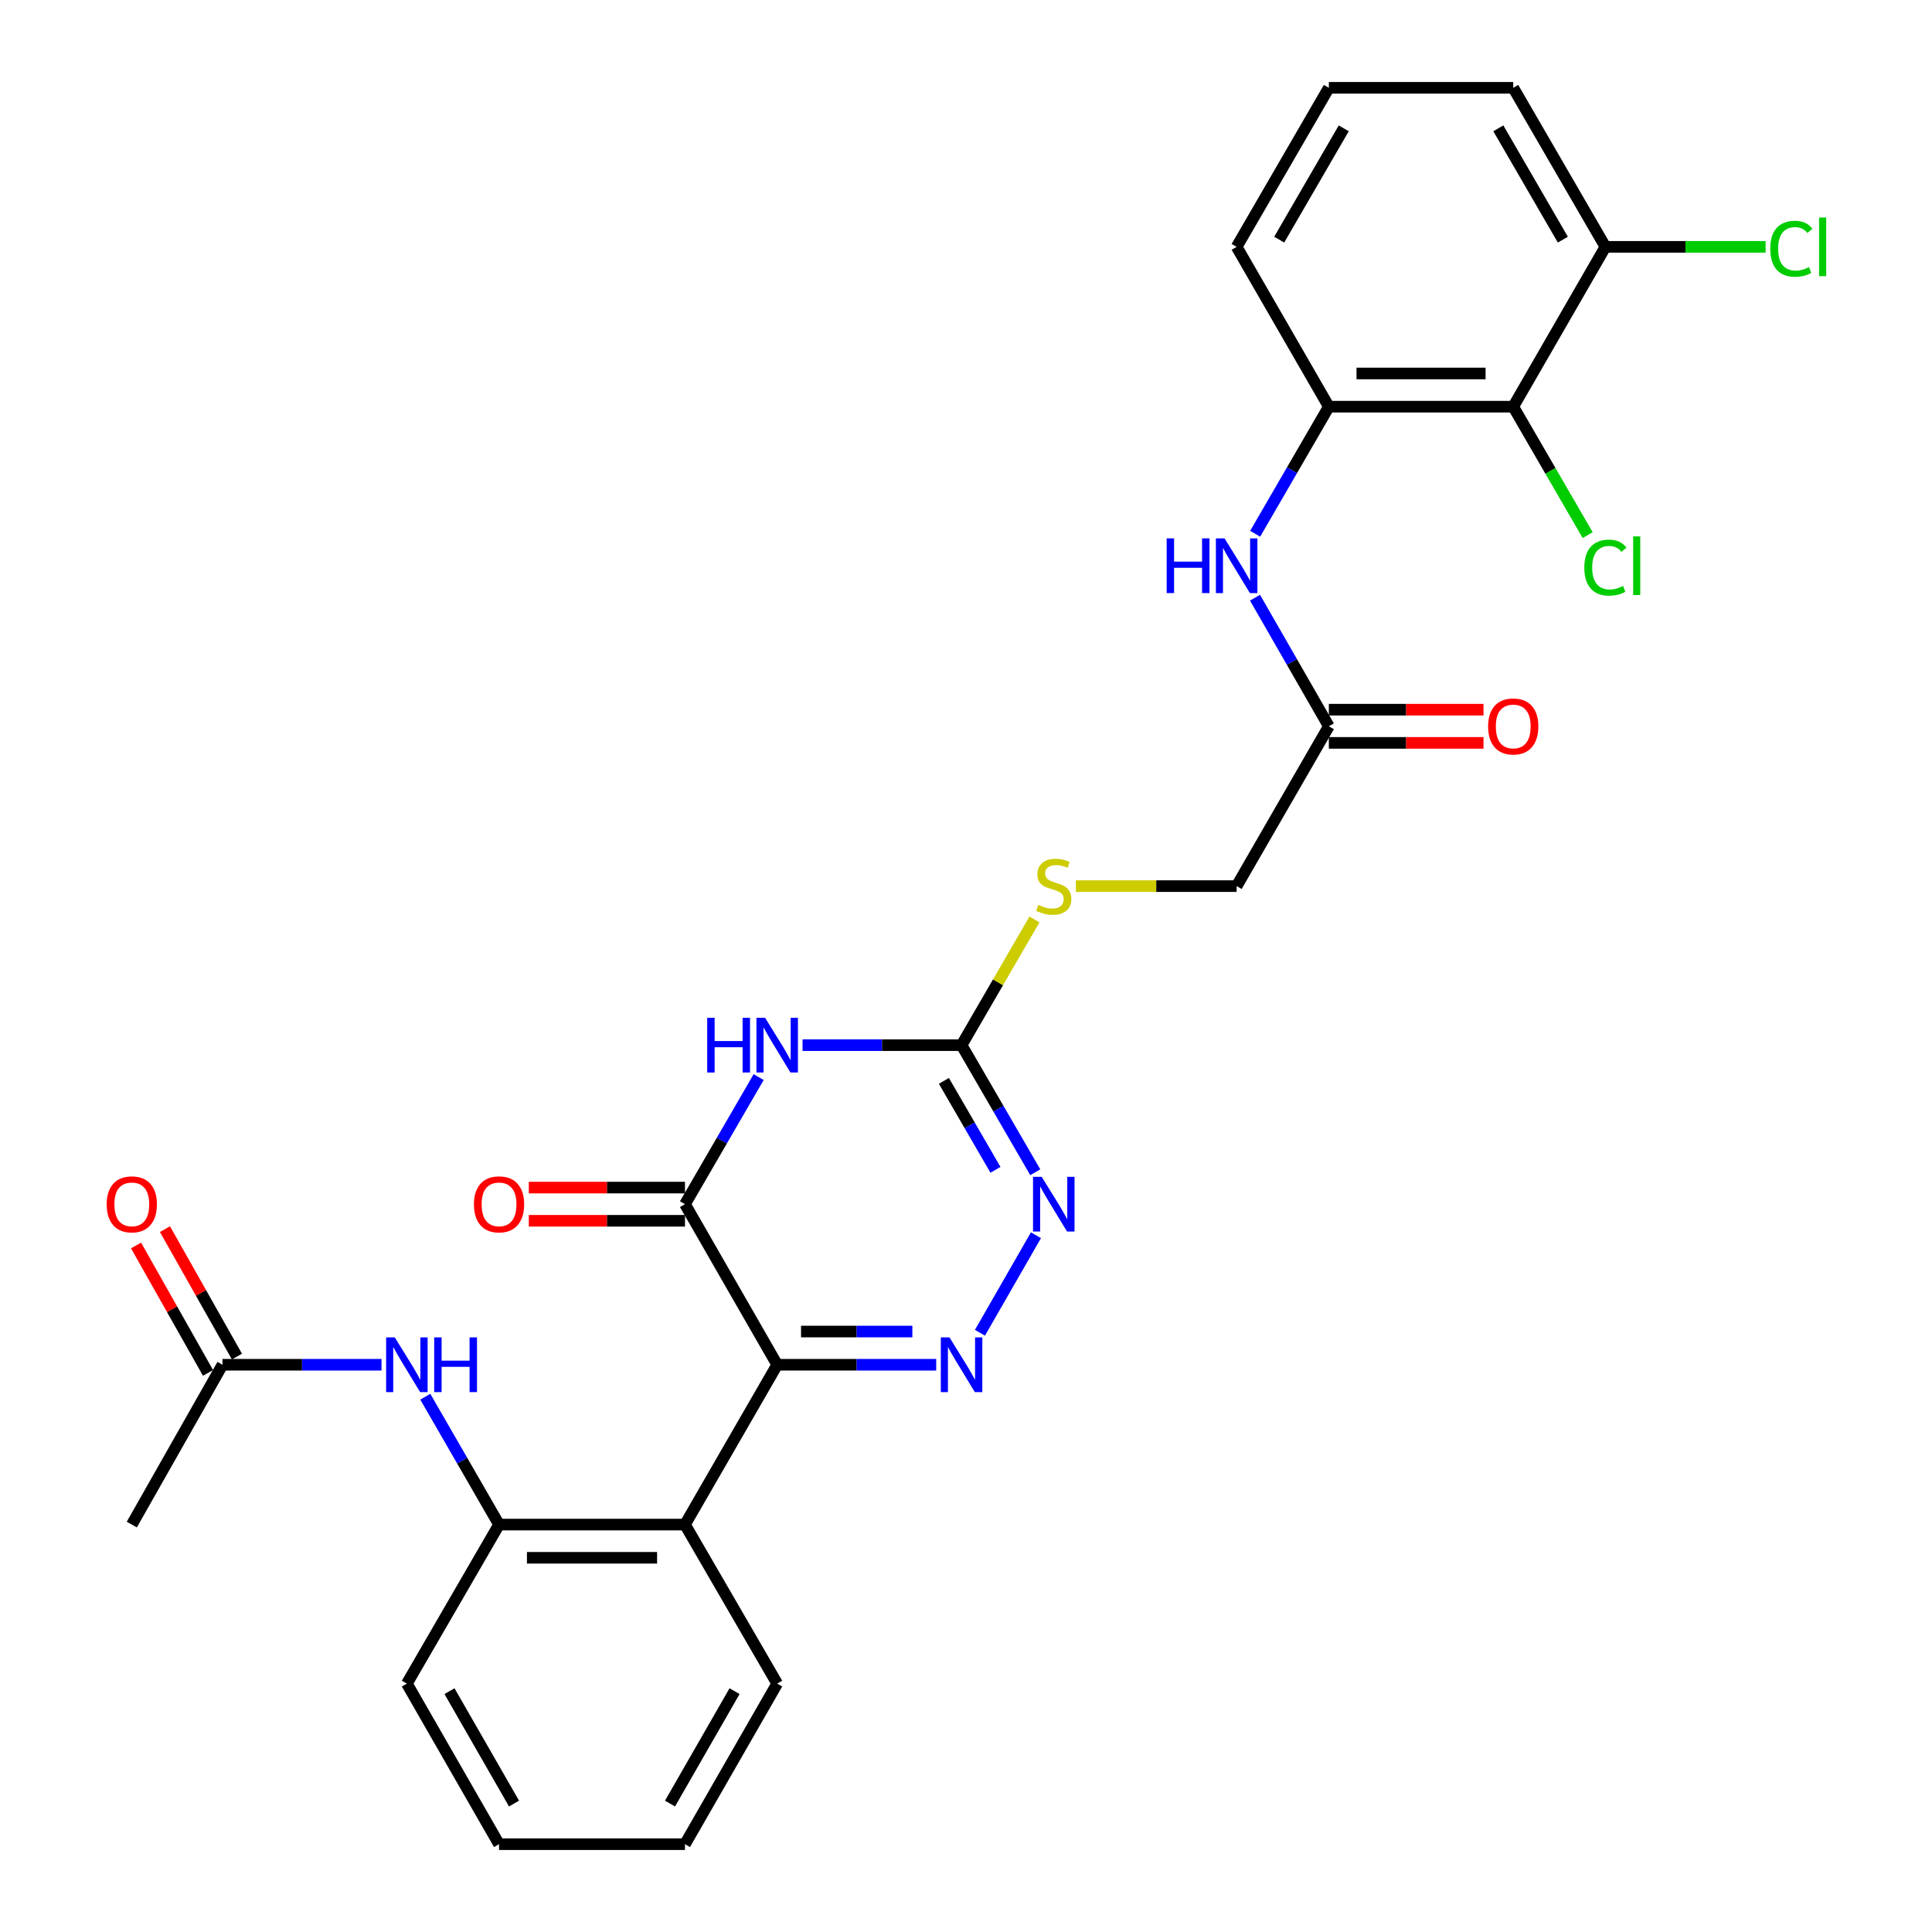 <?xml version='1.0' encoding='iso-8859-1'?>
<svg version='1.1' baseProfile='full'
              xmlns='http://www.w3.org/2000/svg'
                      xmlns:rdkit='http://www.rdkit.org/xml'
                      xmlns:xlink='http://www.w3.org/1999/xlink'
                  xml:space='preserve'
width='1000px' height='1000px' viewBox='0 0 1000 1000'>
<!-- END OF HEADER -->
<rect style='opacity:1.0;fill:#FFFFFF;stroke:none' width='1000' height='1000' x='0' y='0'> </rect>
<path class='bond-0' d='M 402.272,706.393 L 443.427,706.393' style='fill:none;fill-rule:evenodd;stroke:#000000;stroke-width:6px;stroke-linecap:butt;stroke-linejoin:miter;stroke-opacity:1' />
<path class='bond-0' d='M 443.427,706.393 L 484.583,706.393' style='fill:none;fill-rule:evenodd;stroke:#0000FF;stroke-width:6px;stroke-linecap:butt;stroke-linejoin:miter;stroke-opacity:1' />
<path class='bond-0' d='M 414.618,689.204 L 443.427,689.204' style='fill:none;fill-rule:evenodd;stroke:#000000;stroke-width:6px;stroke-linecap:butt;stroke-linejoin:miter;stroke-opacity:1' />
<path class='bond-0' d='M 443.427,689.204 L 472.236,689.204' style='fill:none;fill-rule:evenodd;stroke:#0000FF;stroke-width:6px;stroke-linecap:butt;stroke-linejoin:miter;stroke-opacity:1' />
<path class='bond-2' d='M 402.272,706.393 L 354.543,623.284' style='fill:none;fill-rule:evenodd;stroke:#000000;stroke-width:6px;stroke-linecap:butt;stroke-linejoin:miter;stroke-opacity:1' />
<path class='bond-5' d='M 402.272,706.393 L 354.543,789.12' style='fill:none;fill-rule:evenodd;stroke:#000000;stroke-width:6px;stroke-linecap:butt;stroke-linejoin:miter;stroke-opacity:1' />
<path class='bond-4' d='M 507.217,689.837 L 536.204,639.362' style='fill:none;fill-rule:evenodd;stroke:#0000FF;stroke-width:6px;stroke-linecap:butt;stroke-linejoin:miter;stroke-opacity:1' />
<path class='bond-1' d='M 392.682,557.506 L 373.613,590.395' style='fill:none;fill-rule:evenodd;stroke:#0000FF;stroke-width:6px;stroke-linecap:butt;stroke-linejoin:miter;stroke-opacity:1' />
<path class='bond-1' d='M 373.613,590.395 L 354.543,623.284' style='fill:none;fill-rule:evenodd;stroke:#000000;stroke-width:6px;stroke-linecap:butt;stroke-linejoin:miter;stroke-opacity:1' />
<path class='bond-3' d='M 415.398,540.967 L 456.553,540.967' style='fill:none;fill-rule:evenodd;stroke:#0000FF;stroke-width:6px;stroke-linecap:butt;stroke-linejoin:miter;stroke-opacity:1' />
<path class='bond-3' d='M 456.553,540.967 L 497.709,540.967' style='fill:none;fill-rule:evenodd;stroke:#000000;stroke-width:6px;stroke-linecap:butt;stroke-linejoin:miter;stroke-opacity:1' />
<path class='bond-14' d='M 354.543,614.689 L 314.127,614.689' style='fill:none;fill-rule:evenodd;stroke:#000000;stroke-width:6px;stroke-linecap:butt;stroke-linejoin:miter;stroke-opacity:1' />
<path class='bond-14' d='M 314.127,614.689 L 273.71,614.689' style='fill:none;fill-rule:evenodd;stroke:#FF0000;stroke-width:6px;stroke-linecap:butt;stroke-linejoin:miter;stroke-opacity:1' />
<path class='bond-14' d='M 354.543,631.878 L 314.127,631.878' style='fill:none;fill-rule:evenodd;stroke:#000000;stroke-width:6px;stroke-linecap:butt;stroke-linejoin:miter;stroke-opacity:1' />
<path class='bond-14' d='M 314.127,631.878 L 273.71,631.878' style='fill:none;fill-rule:evenodd;stroke:#FF0000;stroke-width:6px;stroke-linecap:butt;stroke-linejoin:miter;stroke-opacity:1' />
<path class='bond-13' d='M 497.709,540.967 L 516.57,508.438' style='fill:none;fill-rule:evenodd;stroke:#000000;stroke-width:6px;stroke-linecap:butt;stroke-linejoin:miter;stroke-opacity:1' />
<path class='bond-13' d='M 516.57,508.438 L 535.43,475.91' style='fill:none;fill-rule:evenodd;stroke:#CCCC00;stroke-width:6px;stroke-linecap:butt;stroke-linejoin:miter;stroke-opacity:1' />
<path class='bond-29' d='M 497.709,540.967 L 516.779,573.856' style='fill:none;fill-rule:evenodd;stroke:#000000;stroke-width:6px;stroke-linecap:butt;stroke-linejoin:miter;stroke-opacity:1' />
<path class='bond-29' d='M 516.779,573.856 L 535.848,606.745' style='fill:none;fill-rule:evenodd;stroke:#0000FF;stroke-width:6px;stroke-linecap:butt;stroke-linejoin:miter;stroke-opacity:1' />
<path class='bond-29' d='M 488.56,559.456 L 501.908,582.478' style='fill:none;fill-rule:evenodd;stroke:#000000;stroke-width:6px;stroke-linecap:butt;stroke-linejoin:miter;stroke-opacity:1' />
<path class='bond-29' d='M 501.908,582.478 L 515.257,605.5' style='fill:none;fill-rule:evenodd;stroke:#0000FF;stroke-width:6px;stroke-linecap:butt;stroke-linejoin:miter;stroke-opacity:1' />
<path class='bond-7' d='M 354.543,789.12 L 258.304,789.12' style='fill:none;fill-rule:evenodd;stroke:#000000;stroke-width:6px;stroke-linecap:butt;stroke-linejoin:miter;stroke-opacity:1' />
<path class='bond-7' d='M 340.107,806.309 L 272.74,806.309' style='fill:none;fill-rule:evenodd;stroke:#000000;stroke-width:6px;stroke-linecap:butt;stroke-linejoin:miter;stroke-opacity:1' />
<path class='bond-21' d='M 354.543,789.12 L 402.272,871.436' style='fill:none;fill-rule:evenodd;stroke:#000000;stroke-width:6px;stroke-linecap:butt;stroke-linejoin:miter;stroke-opacity:1' />
<path class='bond-6' d='M 783.248,210.498 L 687.81,210.498' style='fill:none;fill-rule:evenodd;stroke:#000000;stroke-width:6px;stroke-linecap:butt;stroke-linejoin:miter;stroke-opacity:1' />
<path class='bond-6' d='M 768.932,193.309 L 702.126,193.309' style='fill:none;fill-rule:evenodd;stroke:#000000;stroke-width:6px;stroke-linecap:butt;stroke-linejoin:miter;stroke-opacity:1' />
<path class='bond-15' d='M 783.248,210.498 L 830.957,127.771' style='fill:none;fill-rule:evenodd;stroke:#000000;stroke-width:6px;stroke-linecap:butt;stroke-linejoin:miter;stroke-opacity:1' />
<path class='bond-18' d='M 783.248,210.498 L 802.513,243.737' style='fill:none;fill-rule:evenodd;stroke:#000000;stroke-width:6px;stroke-linecap:butt;stroke-linejoin:miter;stroke-opacity:1' />
<path class='bond-18' d='M 802.513,243.737 L 821.777,276.976' style='fill:none;fill-rule:evenodd;stroke:#00CC00;stroke-width:6px;stroke-linecap:butt;stroke-linejoin:miter;stroke-opacity:1' />
<path class='bond-9' d='M 258.304,789.12 L 239.221,756.03' style='fill:none;fill-rule:evenodd;stroke:#000000;stroke-width:6px;stroke-linecap:butt;stroke-linejoin:miter;stroke-opacity:1' />
<path class='bond-9' d='M 239.221,756.03 L 220.138,722.94' style='fill:none;fill-rule:evenodd;stroke:#0000FF;stroke-width:6px;stroke-linecap:butt;stroke-linejoin:miter;stroke-opacity:1' />
<path class='bond-23' d='M 258.304,789.12 L 210.595,871.436' style='fill:none;fill-rule:evenodd;stroke:#000000;stroke-width:6px;stroke-linecap:butt;stroke-linejoin:miter;stroke-opacity:1' />
<path class='bond-8' d='M 687.81,210.498 L 668.741,243.387' style='fill:none;fill-rule:evenodd;stroke:#000000;stroke-width:6px;stroke-linecap:butt;stroke-linejoin:miter;stroke-opacity:1' />
<path class='bond-8' d='M 668.741,243.387 L 649.672,276.276' style='fill:none;fill-rule:evenodd;stroke:#0000FF;stroke-width:6px;stroke-linecap:butt;stroke-linejoin:miter;stroke-opacity:1' />
<path class='bond-22' d='M 687.81,210.498 L 640.082,127.771' style='fill:none;fill-rule:evenodd;stroke:#000000;stroke-width:6px;stroke-linecap:butt;stroke-linejoin:miter;stroke-opacity:1' />
<path class='bond-12' d='M 197.469,706.393 L 156.313,706.393' style='fill:none;fill-rule:evenodd;stroke:#0000FF;stroke-width:6px;stroke-linecap:butt;stroke-linejoin:miter;stroke-opacity:1' />
<path class='bond-12' d='M 156.313,706.393 L 115.157,706.393' style='fill:none;fill-rule:evenodd;stroke:#000000;stroke-width:6px;stroke-linecap:butt;stroke-linejoin:miter;stroke-opacity:1' />
<path class='bond-10' d='M 649.59,309.371 L 668.7,342.647' style='fill:none;fill-rule:evenodd;stroke:#0000FF;stroke-width:6px;stroke-linecap:butt;stroke-linejoin:miter;stroke-opacity:1' />
<path class='bond-10' d='M 668.7,342.647 L 687.81,375.924' style='fill:none;fill-rule:evenodd;stroke:#000000;stroke-width:6px;stroke-linecap:butt;stroke-linejoin:miter;stroke-opacity:1' />
<path class='bond-11' d='M 687.81,375.924 L 640.082,458.651' style='fill:none;fill-rule:evenodd;stroke:#000000;stroke-width:6px;stroke-linecap:butt;stroke-linejoin:miter;stroke-opacity:1' />
<path class='bond-16' d='M 687.81,384.518 L 727.836,384.518' style='fill:none;fill-rule:evenodd;stroke:#000000;stroke-width:6px;stroke-linecap:butt;stroke-linejoin:miter;stroke-opacity:1' />
<path class='bond-16' d='M 727.836,384.518 L 767.862,384.518' style='fill:none;fill-rule:evenodd;stroke:#FF0000;stroke-width:6px;stroke-linecap:butt;stroke-linejoin:miter;stroke-opacity:1' />
<path class='bond-16' d='M 687.81,367.329 L 727.836,367.329' style='fill:none;fill-rule:evenodd;stroke:#000000;stroke-width:6px;stroke-linecap:butt;stroke-linejoin:miter;stroke-opacity:1' />
<path class='bond-16' d='M 727.836,367.329 L 767.862,367.329' style='fill:none;fill-rule:evenodd;stroke:#FF0000;stroke-width:6px;stroke-linecap:butt;stroke-linejoin:miter;stroke-opacity:1' />
<path class='bond-17' d='M 122.641,702.166 L 104.015,669.185' style='fill:none;fill-rule:evenodd;stroke:#000000;stroke-width:6px;stroke-linecap:butt;stroke-linejoin:miter;stroke-opacity:1' />
<path class='bond-17' d='M 104.015,669.185 L 85.388,636.204' style='fill:none;fill-rule:evenodd;stroke:#FF0000;stroke-width:6px;stroke-linecap:butt;stroke-linejoin:miter;stroke-opacity:1' />
<path class='bond-17' d='M 107.674,710.619 L 89.047,677.638' style='fill:none;fill-rule:evenodd;stroke:#000000;stroke-width:6px;stroke-linecap:butt;stroke-linejoin:miter;stroke-opacity:1' />
<path class='bond-17' d='M 89.047,677.638 L 70.421,644.656' style='fill:none;fill-rule:evenodd;stroke:#FF0000;stroke-width:6px;stroke-linecap:butt;stroke-linejoin:miter;stroke-opacity:1' />
<path class='bond-25' d='M 115.157,706.393 L 68.222,789.12' style='fill:none;fill-rule:evenodd;stroke:#000000;stroke-width:6px;stroke-linecap:butt;stroke-linejoin:miter;stroke-opacity:1' />
<path class='bond-19' d='M 556.883,458.651 L 598.483,458.651' style='fill:none;fill-rule:evenodd;stroke:#CCCC00;stroke-width:6px;stroke-linecap:butt;stroke-linejoin:miter;stroke-opacity:1' />
<path class='bond-19' d='M 598.483,458.651 L 640.082,458.651' style='fill:none;fill-rule:evenodd;stroke:#000000;stroke-width:6px;stroke-linecap:butt;stroke-linejoin:miter;stroke-opacity:1' />
<path class='bond-20' d='M 830.957,127.771 L 872.414,127.771' style='fill:none;fill-rule:evenodd;stroke:#000000;stroke-width:6px;stroke-linecap:butt;stroke-linejoin:miter;stroke-opacity:1' />
<path class='bond-20' d='M 872.414,127.771 L 913.871,127.771' style='fill:none;fill-rule:evenodd;stroke:#00CC00;stroke-width:6px;stroke-linecap:butt;stroke-linejoin:miter;stroke-opacity:1' />
<path class='bond-31' d='M 830.957,127.771 L 783.248,45.455' style='fill:none;fill-rule:evenodd;stroke:#000000;stroke-width:6px;stroke-linecap:butt;stroke-linejoin:miter;stroke-opacity:1' />
<path class='bond-31' d='M 808.929,124.043 L 775.533,66.421' style='fill:none;fill-rule:evenodd;stroke:#000000;stroke-width:6px;stroke-linecap:butt;stroke-linejoin:miter;stroke-opacity:1' />
<path class='bond-27' d='M 402.272,871.436 L 354.543,954.545' style='fill:none;fill-rule:evenodd;stroke:#000000;stroke-width:6px;stroke-linecap:butt;stroke-linejoin:miter;stroke-opacity:1' />
<path class='bond-27' d='M 380.206,875.343 L 346.797,933.519' style='fill:none;fill-rule:evenodd;stroke:#000000;stroke-width:6px;stroke-linecap:butt;stroke-linejoin:miter;stroke-opacity:1' />
<path class='bond-24' d='M 640.082,127.771 L 687.81,45.455' style='fill:none;fill-rule:evenodd;stroke:#000000;stroke-width:6px;stroke-linecap:butt;stroke-linejoin:miter;stroke-opacity:1' />
<path class='bond-24' d='M 662.112,124.046 L 695.522,66.424' style='fill:none;fill-rule:evenodd;stroke:#000000;stroke-width:6px;stroke-linecap:butt;stroke-linejoin:miter;stroke-opacity:1' />
<path class='bond-30' d='M 210.595,871.436 L 258.304,954.545' style='fill:none;fill-rule:evenodd;stroke:#000000;stroke-width:6px;stroke-linecap:butt;stroke-linejoin:miter;stroke-opacity:1' />
<path class='bond-30' d='M 232.658,875.345 L 266.055,933.521' style='fill:none;fill-rule:evenodd;stroke:#000000;stroke-width:6px;stroke-linecap:butt;stroke-linejoin:miter;stroke-opacity:1' />
<path class='bond-26' d='M 687.81,45.455 L 783.248,45.455' style='fill:none;fill-rule:evenodd;stroke:#000000;stroke-width:6px;stroke-linecap:butt;stroke-linejoin:miter;stroke-opacity:1' />
<path class='bond-28' d='M 354.543,954.545 L 258.304,954.545' style='fill:none;fill-rule:evenodd;stroke:#000000;stroke-width:6px;stroke-linecap:butt;stroke-linejoin:miter;stroke-opacity:1' />
<path  class='atom-1' d='M 491.449 692.233
L 500.729 707.233
Q 501.649 708.713, 503.129 711.393
Q 504.609 714.073, 504.689 714.233
L 504.689 692.233
L 508.449 692.233
L 508.449 720.553
L 504.569 720.553
L 494.609 704.153
Q 493.449 702.233, 492.209 700.033
Q 491.009 697.833, 490.649 697.153
L 490.649 720.553
L 486.969 720.553
L 486.969 692.233
L 491.449 692.233
' fill='#0000FF'/>
<path  class='atom-2' d='M 366.052 526.807
L 369.892 526.807
L 369.892 538.847
L 384.372 538.847
L 384.372 526.807
L 388.212 526.807
L 388.212 555.127
L 384.372 555.127
L 384.372 542.047
L 369.892 542.047
L 369.892 555.127
L 366.052 555.127
L 366.052 526.807
' fill='#0000FF'/>
<path  class='atom-2' d='M 396.012 526.807
L 405.292 541.807
Q 406.212 543.287, 407.692 545.967
Q 409.172 548.647, 409.252 548.807
L 409.252 526.807
L 413.012 526.807
L 413.012 555.127
L 409.132 555.127
L 399.172 538.727
Q 398.012 536.807, 396.772 534.607
Q 395.572 532.407, 395.212 531.727
L 395.212 555.127
L 391.532 555.127
L 391.532 526.807
L 396.012 526.807
' fill='#0000FF'/>
<path  class='atom-5' d='M 539.177 609.124
L 548.457 624.124
Q 549.377 625.604, 550.857 628.284
Q 552.337 630.964, 552.417 631.124
L 552.417 609.124
L 556.177 609.124
L 556.177 637.444
L 552.297 637.444
L 542.337 621.044
Q 541.177 619.124, 539.937 616.924
Q 538.737 614.724, 538.377 614.044
L 538.377 637.444
L 534.697 637.444
L 534.697 609.124
L 539.177 609.124
' fill='#0000FF'/>
<path  class='atom-10' d='M 204.335 692.233
L 213.615 707.233
Q 214.535 708.713, 216.015 711.393
Q 217.495 714.073, 217.575 714.233
L 217.575 692.233
L 221.335 692.233
L 221.335 720.553
L 217.455 720.553
L 207.495 704.153
Q 206.335 702.233, 205.095 700.033
Q 203.895 697.833, 203.535 697.153
L 203.535 720.553
L 199.855 720.553
L 199.855 692.233
L 204.335 692.233
' fill='#0000FF'/>
<path  class='atom-10' d='M 224.735 692.233
L 228.575 692.233
L 228.575 704.273
L 243.055 704.273
L 243.055 692.233
L 246.895 692.233
L 246.895 720.553
L 243.055 720.553
L 243.055 707.473
L 228.575 707.473
L 228.575 720.553
L 224.735 720.553
L 224.735 692.233
' fill='#0000FF'/>
<path  class='atom-11' d='M 603.862 278.655
L 607.702 278.655
L 607.702 290.695
L 622.182 290.695
L 622.182 278.655
L 626.022 278.655
L 626.022 306.975
L 622.182 306.975
L 622.182 293.895
L 607.702 293.895
L 607.702 306.975
L 603.862 306.975
L 603.862 278.655
' fill='#0000FF'/>
<path  class='atom-11' d='M 633.822 278.655
L 643.102 293.655
Q 644.022 295.135, 645.502 297.815
Q 646.982 300.495, 647.062 300.655
L 647.062 278.655
L 650.822 278.655
L 650.822 306.975
L 646.942 306.975
L 636.982 290.575
Q 635.822 288.655, 634.582 286.455
Q 633.382 284.255, 633.022 283.575
L 633.022 306.975
L 629.342 306.975
L 629.342 278.655
L 633.822 278.655
' fill='#0000FF'/>
<path  class='atom-14' d='M 537.437 468.371
Q 537.757 468.491, 539.077 469.051
Q 540.397 469.611, 541.837 469.971
Q 543.317 470.291, 544.757 470.291
Q 547.437 470.291, 548.997 469.011
Q 550.557 467.691, 550.557 465.411
Q 550.557 463.851, 549.757 462.891
Q 548.997 461.931, 547.797 461.411
Q 546.597 460.891, 544.597 460.291
Q 542.077 459.531, 540.557 458.811
Q 539.077 458.091, 537.997 456.571
Q 536.957 455.051, 536.957 452.491
Q 536.957 448.931, 539.357 446.731
Q 541.797 444.531, 546.597 444.531
Q 549.877 444.531, 553.597 446.091
L 552.677 449.171
Q 549.277 447.771, 546.717 447.771
Q 543.957 447.771, 542.437 448.931
Q 540.917 450.051, 540.957 452.011
Q 540.957 453.531, 541.717 454.451
Q 542.517 455.371, 543.637 455.891
Q 544.797 456.411, 546.717 457.011
Q 549.277 457.811, 550.797 458.611
Q 552.317 459.411, 553.397 461.051
Q 554.517 462.651, 554.517 465.411
Q 554.517 469.331, 551.877 471.451
Q 549.277 473.531, 544.917 473.531
Q 542.397 473.531, 540.477 472.971
Q 538.597 472.451, 536.357 471.531
L 537.437 468.371
' fill='#CCCC00'/>
<path  class='atom-15' d='M 245.304 623.364
Q 245.304 616.564, 248.664 612.764
Q 252.024 608.964, 258.304 608.964
Q 264.584 608.964, 267.944 612.764
Q 271.304 616.564, 271.304 623.364
Q 271.304 630.244, 267.904 634.164
Q 264.504 638.044, 258.304 638.044
Q 252.064 638.044, 248.664 634.164
Q 245.304 630.284, 245.304 623.364
M 258.304 634.844
Q 262.624 634.844, 264.944 631.964
Q 267.304 629.044, 267.304 623.364
Q 267.304 617.804, 264.944 615.004
Q 262.624 612.164, 258.304 612.164
Q 253.984 612.164, 251.624 614.964
Q 249.304 617.764, 249.304 623.364
Q 249.304 629.084, 251.624 631.964
Q 253.984 634.844, 258.304 634.844
' fill='#FF0000'/>
<path  class='atom-17' d='M 770.248 376.004
Q 770.248 369.204, 773.608 365.404
Q 776.968 361.604, 783.248 361.604
Q 789.528 361.604, 792.888 365.404
Q 796.248 369.204, 796.248 376.004
Q 796.248 382.884, 792.848 386.804
Q 789.448 390.684, 783.248 390.684
Q 777.008 390.684, 773.608 386.804
Q 770.248 382.924, 770.248 376.004
M 783.248 387.484
Q 787.568 387.484, 789.888 384.604
Q 792.248 381.684, 792.248 376.004
Q 792.248 370.444, 789.888 367.644
Q 787.568 364.804, 783.248 364.804
Q 778.928 364.804, 776.568 367.604
Q 774.248 370.404, 774.248 376.004
Q 774.248 381.724, 776.568 384.604
Q 778.928 387.484, 783.248 387.484
' fill='#FF0000'/>
<path  class='atom-18' d='M 55.221 623.364
Q 55.221 616.564, 58.581 612.764
Q 61.941 608.964, 68.222 608.964
Q 74.501 608.964, 77.862 612.764
Q 81.222 616.564, 81.222 623.364
Q 81.222 630.244, 77.822 634.164
Q 74.421 638.044, 68.222 638.044
Q 61.981 638.044, 58.581 634.164
Q 55.221 630.284, 55.221 623.364
M 68.222 634.844
Q 72.541 634.844, 74.862 631.964
Q 77.222 629.044, 77.222 623.364
Q 77.222 617.804, 74.862 615.004
Q 72.541 612.164, 68.222 612.164
Q 63.901 612.164, 61.541 614.964
Q 59.221 617.764, 59.221 623.364
Q 59.221 629.084, 61.541 631.964
Q 63.901 634.844, 68.222 634.844
' fill='#FF0000'/>
<path  class='atom-19' d='M 820.037 293.795
Q 820.037 286.755, 823.317 283.075
Q 826.637 279.355, 832.917 279.355
Q 838.757 279.355, 841.877 283.475
L 839.237 285.635
Q 836.957 282.635, 832.917 282.635
Q 828.637 282.635, 826.357 285.515
Q 824.117 288.355, 824.117 293.795
Q 824.117 299.395, 826.437 302.275
Q 828.797 305.155, 833.357 305.155
Q 836.477 305.155, 840.117 303.275
L 841.237 306.275
Q 839.757 307.235, 837.517 307.795
Q 835.277 308.355, 832.797 308.355
Q 826.637 308.355, 823.317 304.595
Q 820.037 300.835, 820.037 293.795
' fill='#00CC00'/>
<path  class='atom-19' d='M 845.317 277.635
L 848.997 277.635
L 848.997 307.995
L 845.317 307.995
L 845.317 277.635
' fill='#00CC00'/>
<path  class='atom-21' d='M 916.277 128.751
Q 916.277 121.711, 919.557 118.031
Q 922.877 114.311, 929.157 114.311
Q 934.997 114.311, 938.117 118.431
L 935.477 120.591
Q 933.197 117.591, 929.157 117.591
Q 924.877 117.591, 922.597 120.471
Q 920.357 123.311, 920.357 128.751
Q 920.357 134.351, 922.677 137.231
Q 925.037 140.111, 929.597 140.111
Q 932.717 140.111, 936.357 138.231
L 937.477 141.231
Q 935.997 142.191, 933.757 142.751
Q 931.517 143.311, 929.037 143.311
Q 922.877 143.311, 919.557 139.551
Q 916.277 135.791, 916.277 128.751
' fill='#00CC00'/>
<path  class='atom-21' d='M 941.557 112.591
L 945.237 112.591
L 945.237 142.951
L 941.557 142.951
L 941.557 112.591
' fill='#00CC00'/>
</svg>
